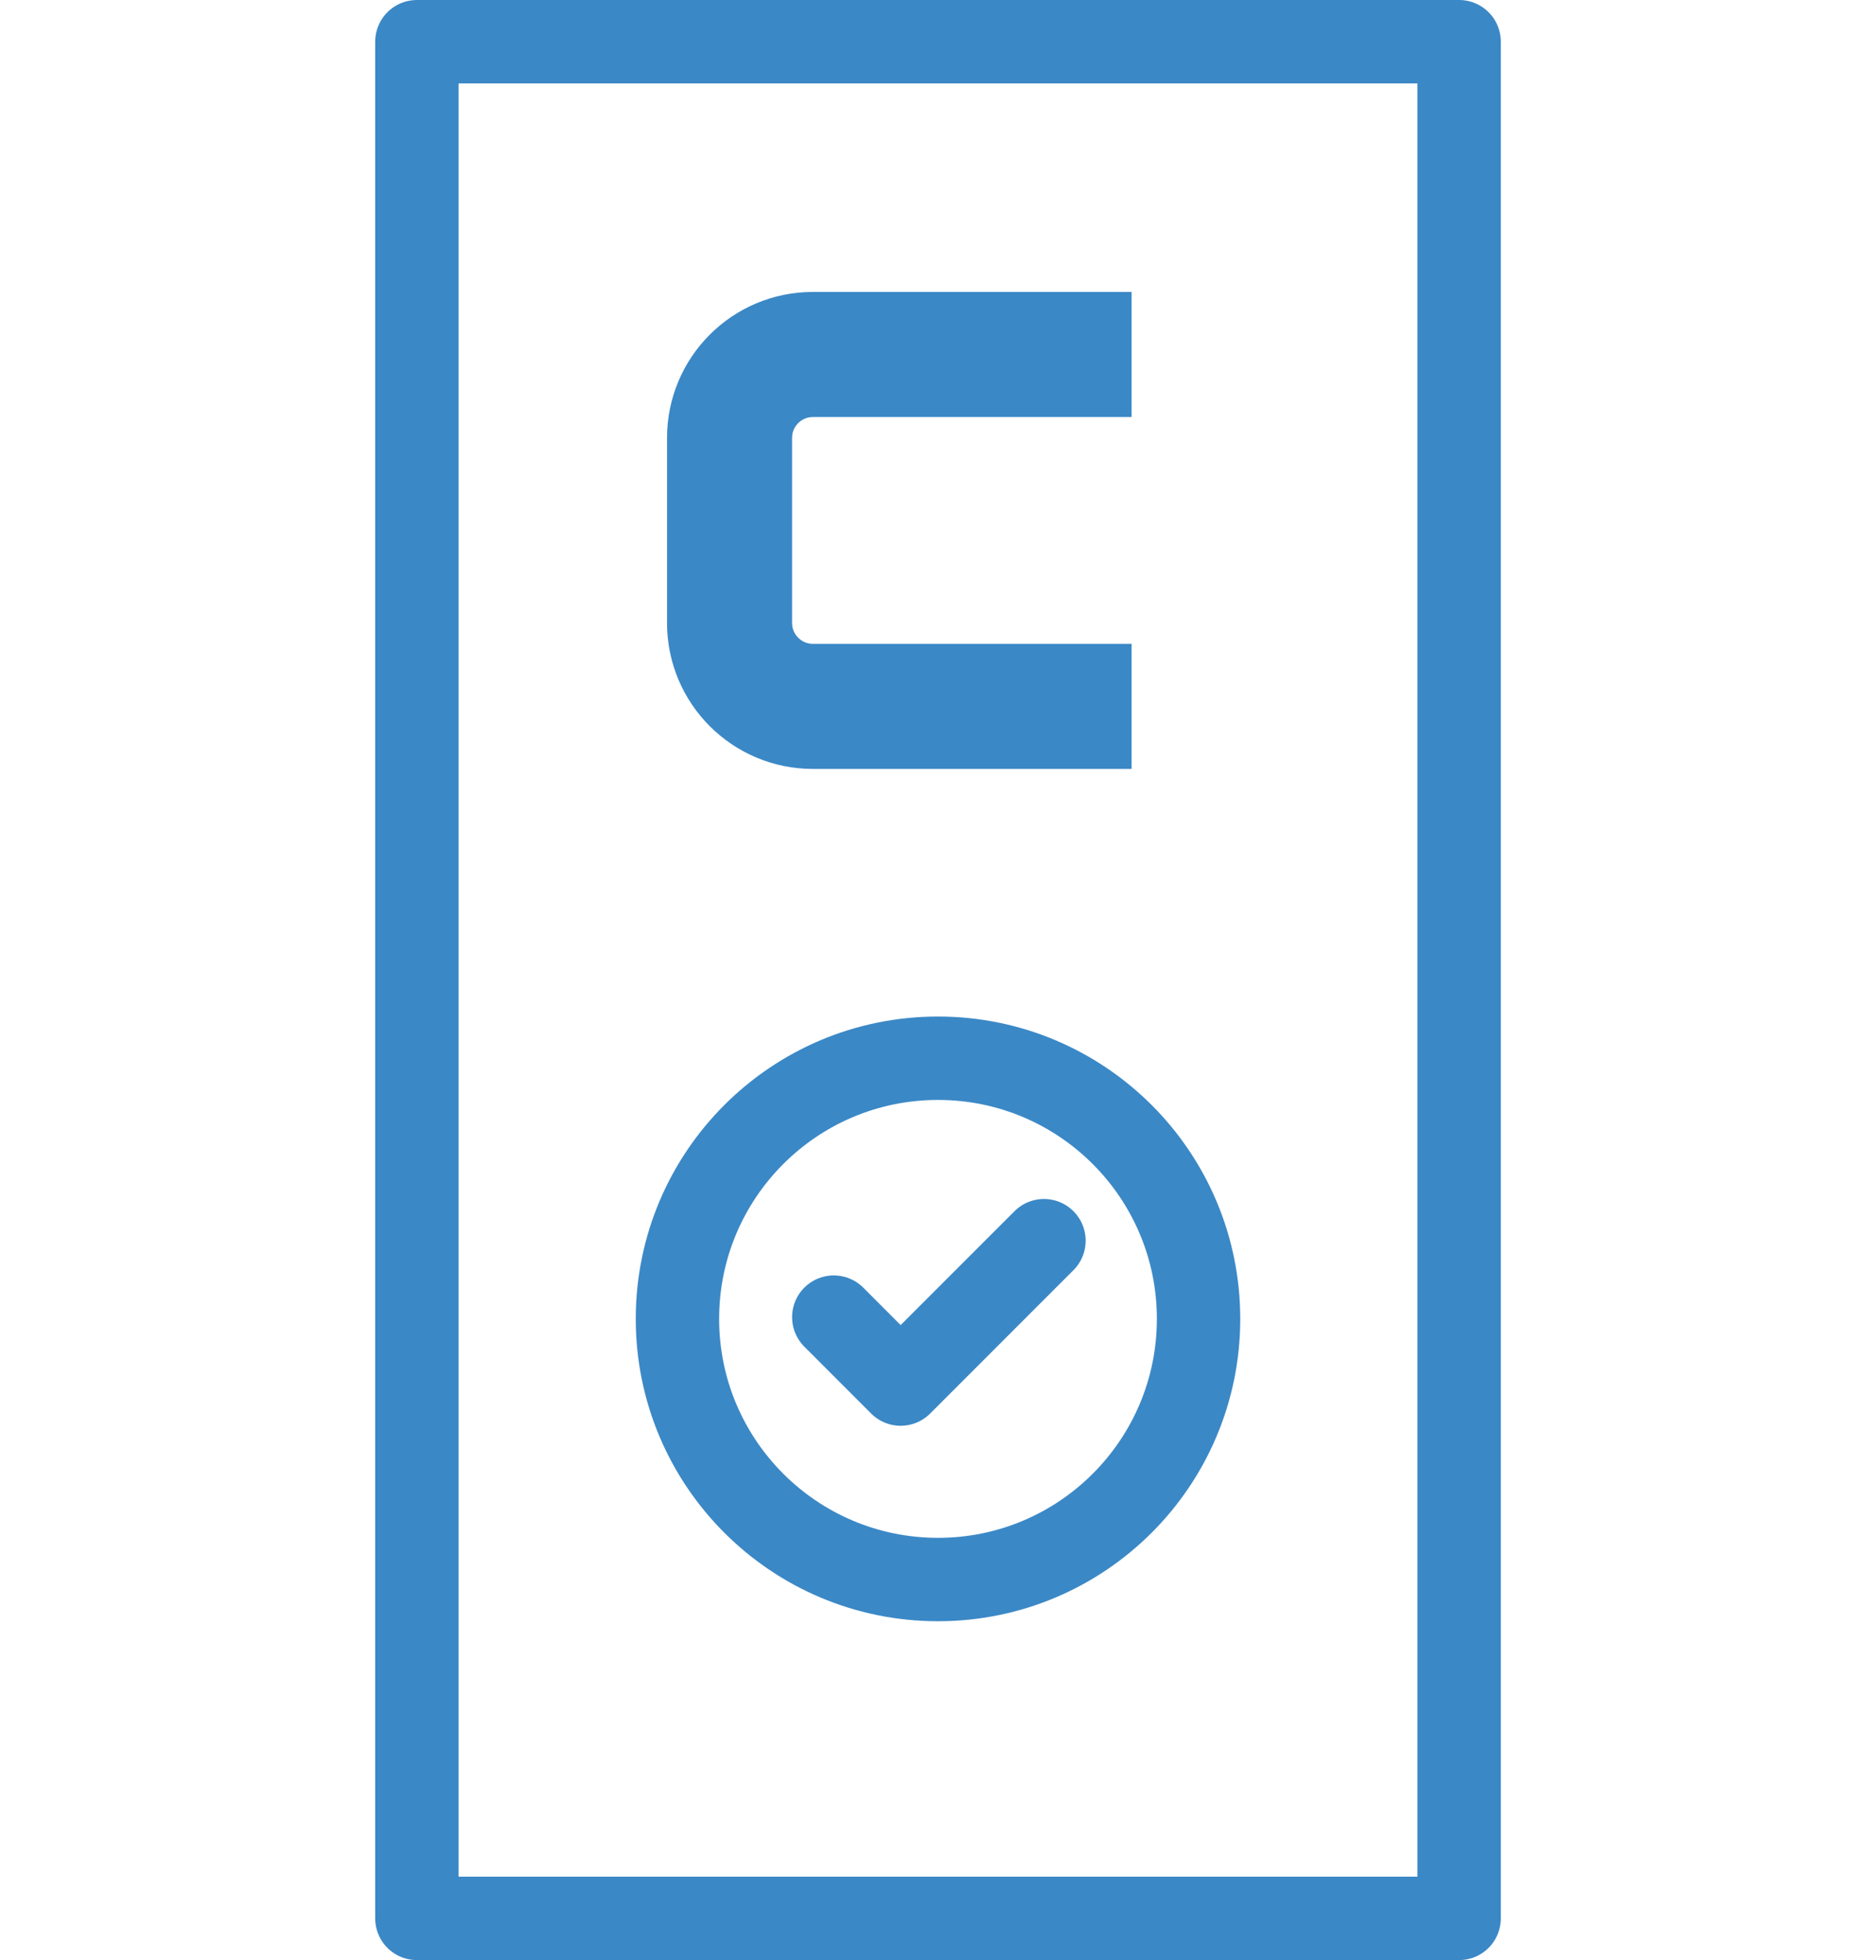 <svg width="45" height="47" viewBox="0 0 45 47" fill="none" xmlns="http://www.w3.org/2000/svg">
  <rect x="10" y="1" width="25" height="45" stroke="#3B88C6" stroke-width="2" stroke-linejoin="round"/>
  <path d="M27.143 8.5H19.5C18.395 8.5 17.5 9.395 17.5 10.5V14.938C17.5 16.042 18.395 16.938 19.5 16.938H27.143" stroke="#3B88C6" stroke-width="3" stroke-linejoin="round"/>
  <circle cx="22.5" cy="31.625" r="6.25" stroke="#3B88C6" stroke-width="2" stroke-linejoin="round"/>
  <path d="M20 31.583L21.604 33.188L25.042 29.75" stroke="#3B88C6" stroke-width="2" stroke-linecap="round" stroke-linejoin="round"/>
</svg>
